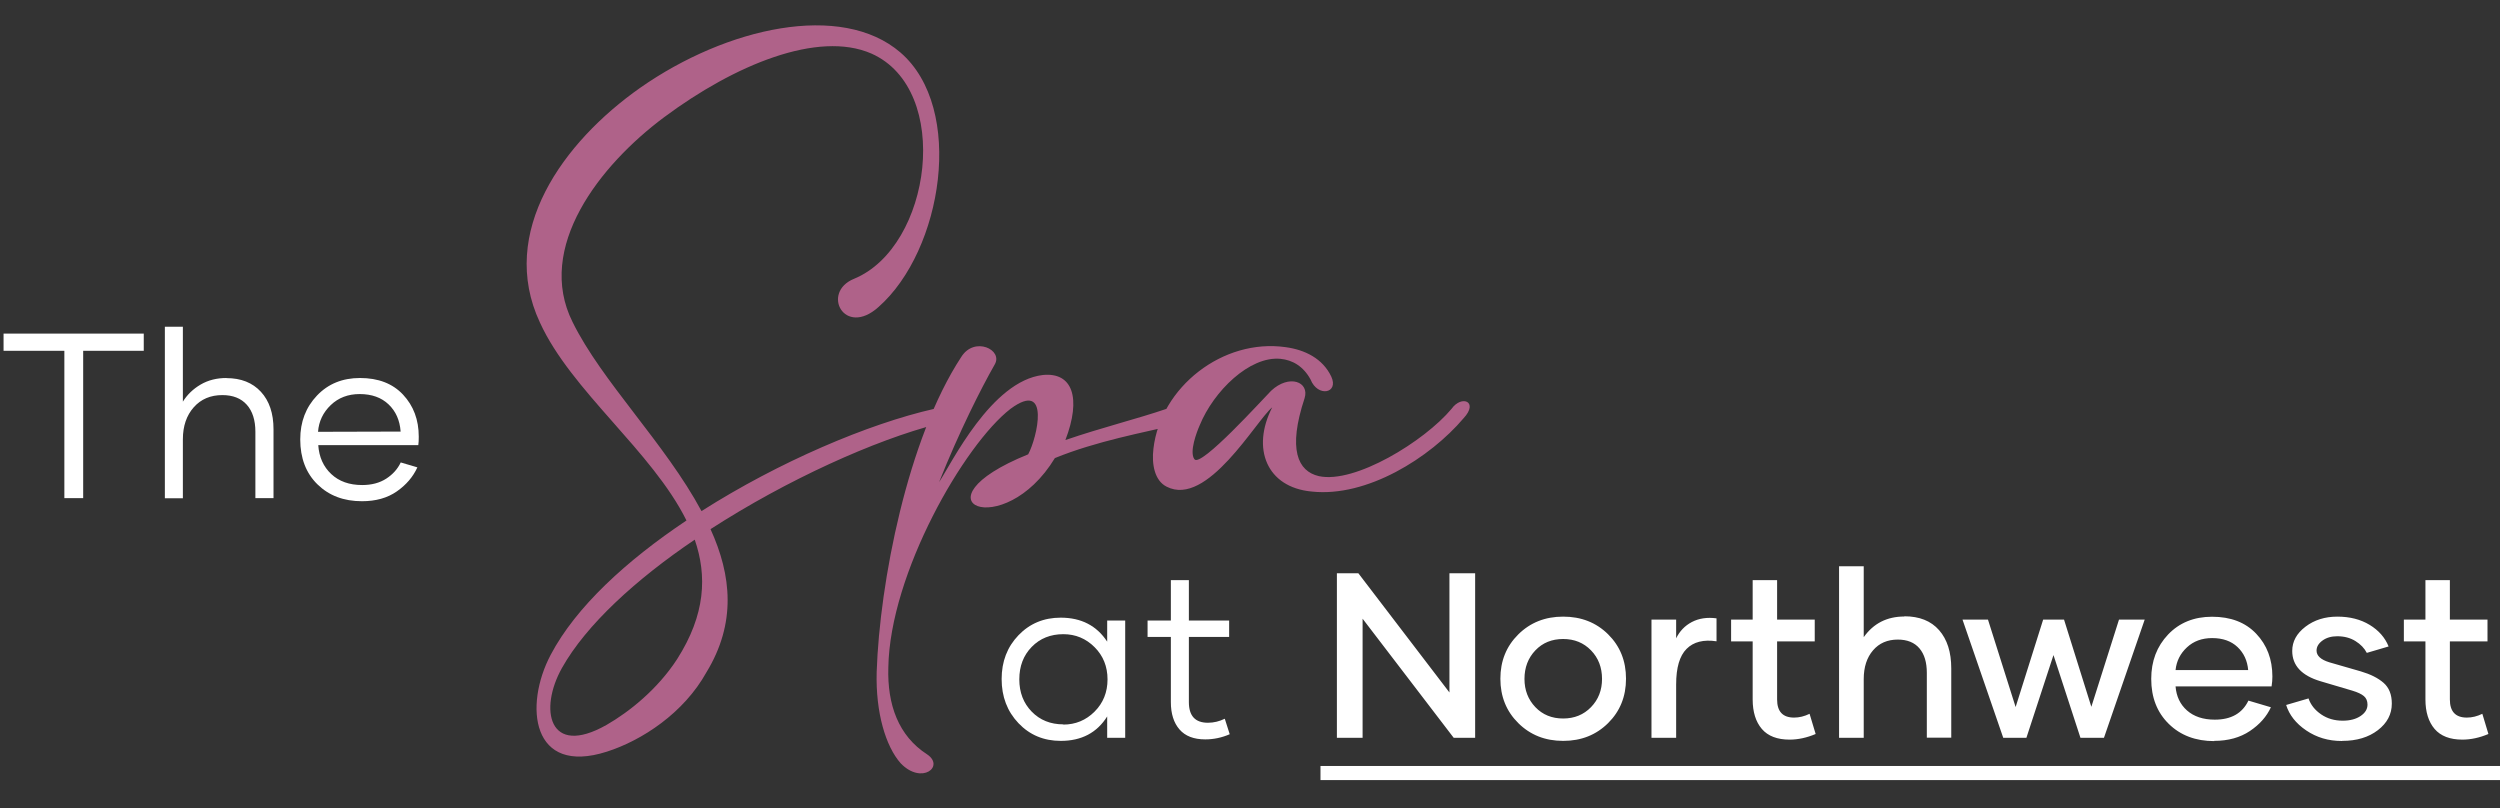 <svg xmlns="http://www.w3.org/2000/svg" width="532" height="172" viewBox="0 0 532 172" fill="none"><rect x="0" y="0" width="532" height="172" fill="#333333" stroke="none"/><path d="M30.591 70.99V74.652H17.7V106H13.696V74.652H0.757V70.99H30.591ZM48.193 80.439V80.463C51.294 80.463 53.735 81.439 55.517 83.368C57.3 85.297 58.203 87.958 58.203 91.352V106H54.346V91.889C54.346 89.423 53.735 87.494 52.515 86.127C51.294 84.76 49.56 84.076 47.314 84.076C44.8 84.076 42.773 84.931 41.235 86.664C39.697 88.397 38.916 90.668 38.916 93.476V106.024H35.083V69.525H38.916V85.468C39.844 83.978 41.113 82.758 42.7 81.83C44.287 80.902 46.118 80.439 48.193 80.439ZM77.026 106.659C73.144 106.659 69.995 105.463 67.554 103.07C65.112 100.678 63.892 97.48 63.892 93.5C63.892 89.765 65.088 86.664 67.456 84.174C69.824 81.684 72.876 80.439 76.611 80.439C80.493 80.439 83.545 81.61 85.766 83.978C87.988 86.347 89.111 89.325 89.111 92.914C89.111 93.671 89.087 94.281 89.014 94.721H67.725C67.895 97.26 68.823 99.311 70.483 100.873C72.144 102.436 74.341 103.217 77.075 103.217C79.102 103.217 80.811 102.753 82.202 101.85C83.594 100.946 84.619 99.799 85.278 98.407L88.818 99.457C87.891 101.483 86.426 103.192 84.424 104.584C82.422 105.976 79.956 106.659 77.026 106.659ZM67.676 91.889L85.254 91.84C85.083 89.447 84.228 87.519 82.69 86.054C81.152 84.589 79.102 83.856 76.538 83.856C74.072 83.856 72.021 84.638 70.386 86.2C68.75 87.763 67.847 89.667 67.676 91.889Z" fill="white"></path><path d="M191.6 11.16C205.44 23.08 200.56 53.32 186.96 65.32C179.68 71.88 174.64 62.2 181.76 59.32C198.24 52.52 202.72 19.08 185.44 11.4C174.08 6.44 156.32 13.8 141.36 24.92C127.6 35.16 113.92 52.68 121.84 68.52C128 81.08 141.6 94.44 149.28 108.76C165.76 98.28 184.72 90.2 198.8 87C206.72 85.08 203.12 90.2 199.6 90.2C186.16 93.64 167.44 102.12 151.2 112.6C155.68 122.44 156.72 132.6 150.32 143.08C145.52 151.72 136.64 157.56 129.12 159.96C113.12 165.08 111.44 150.2 117.2 139.32C122.56 129.16 133.28 119.32 146.08 110.76C138.8 96.04 121.52 83.16 114.88 68.6C105.92 49.4 119.84 30.2 136.24 18.68C154.64 5.8 179.04 0.36 191.6 11.16ZM144.08 140.28C150.16 130.76 150.48 122.52 147.84 114.84C135.28 123.32 124.72 133 119.6 142.12C114.64 150.92 116.72 161.24 129.04 154.28C133.92 151.48 139.92 146.68 144.08 140.28ZM224.477 97.48C213.517 115.56 193.517 106.92 218.797 96.68C220.717 93.16 223.597 80.68 215.037 87C205.197 94.6 189.357 122.04 189.037 142.04C188.797 149.96 191.197 156.6 197.277 160.52C201.117 163.08 196.157 167.08 191.677 162.44C188.477 158.84 186.317 151.64 186.557 143C187.197 123.96 193.117 93.4 204.557 75.96C207.357 71.48 213.517 74.44 211.677 77.56C208.717 82.76 204.077 91.96 199.837 102.6C202.477 98.6 210.957 81.08 221.917 79.8C228.237 79.16 230.157 84.68 226.717 93.64C234.397 91 241.917 89.16 248.237 87C253.277 85.08 252.317 89.96 250.397 90.36C243.357 92.04 233.277 93.88 224.477 97.48ZM270.73 86.68C267.29 89.48 256.89 108.04 248.25 103.56C245.69 102.28 245.05 98.76 245.45 95.48C246.97 82.36 260.25 71.96 273.61 73.88C277.69 74.44 281.45 76.28 283.29 80.12C284.97 83.72 280.41 84.6 278.89 80.76C277.37 77.96 275.05 76.6 272.49 76.36C265.93 75.72 258.25 83.24 255.29 90.52C254.65 91.96 253.05 96.2 254.17 97.72C255.45 99.64 268.89 84.76 270.49 83.16C274.33 79.56 278.73 81.24 277.61 84.76C274.01 95.64 276.17 100.28 280.65 101.32C288.33 103 303.13 93.88 308.89 87C311.05 83.96 314.73 85.48 311.45 89C304.33 97.4 290.89 105.88 279.13 104.6C269.53 103.72 266.25 95.4 270.73 86.68Z" fill="#AF6289"></path><path d="M225.746 157.659H225.722C222.133 157.659 219.13 156.414 216.737 153.899C214.345 151.385 213.148 148.26 213.148 144.5C213.148 140.765 214.345 137.664 216.737 135.174C219.13 132.684 222.133 131.438 225.722 131.438C230.092 131.438 233.388 133.147 235.609 136.541V132.049H239.442V157H235.609V152.459C233.436 155.926 230.141 157.659 225.746 157.659ZM226.283 154.144L226.259 154.192C228.871 154.192 231.093 153.265 232.924 151.434C234.755 149.603 235.683 147.308 235.683 144.573C235.683 141.839 234.755 139.544 232.924 137.713C231.093 135.882 228.871 134.954 226.283 134.954C223.549 134.954 221.303 135.857 219.545 137.664C217.787 139.471 216.908 141.766 216.908 144.573C216.908 147.332 217.787 149.627 219.545 151.434C221.303 153.24 223.549 154.144 226.283 154.144ZM260.634 152.947L261.684 156.243C259.999 156.976 258.266 157.342 256.483 157.342C254.042 157.342 252.211 156.634 250.99 155.218C249.769 153.802 249.159 151.873 249.159 149.407V135.54H244.203V132.049H249.159V123.455H252.992V132.049H261.561V135.54H252.992V149.407C252.992 152.337 254.335 153.802 257.045 153.802C258.29 153.802 259.486 153.509 260.634 152.947Z" fill="white"></path><path d="M308.441 121.99H313.91V157H309.345L289.96 131.658V157H284.491V121.99H289.057L308.441 147.356V121.99ZM332.66 157.659H332.636C328.803 157.659 325.629 156.39 323.09 153.875C320.551 151.36 319.281 148.211 319.281 144.427C319.281 140.667 320.551 137.518 323.09 135.003C325.629 132.488 328.803 131.219 332.636 131.219C336.469 131.219 339.667 132.464 342.206 134.979C344.745 137.493 346.015 140.643 346.015 144.427C346.015 148.211 344.745 151.36 342.206 153.875C339.667 156.39 336.493 157.659 332.66 157.659ZM332.636 152.898C335.028 152.898 337.006 152.093 338.568 150.481C340.131 148.87 340.912 146.868 340.912 144.476C340.912 142.034 340.131 140.008 338.568 138.396C337.006 136.785 335.028 135.979 332.636 135.979C330.243 135.979 328.266 136.785 326.727 138.396C325.189 140.008 324.408 142.034 324.408 144.476C324.408 146.868 325.189 148.87 326.727 150.481C328.266 152.093 330.243 152.898 332.636 152.898ZM356.684 135.857L356.659 135.882C357.416 134.319 358.539 133.147 360.028 132.366C361.518 131.585 363.275 131.316 365.277 131.585V136.468C362.518 136.053 360.394 136.59 358.905 138.079C357.416 139.568 356.684 142.083 356.684 145.647V157H351.435V131.854H356.684V135.857ZM385.077 151.897L386.371 156.194C384.467 157 382.611 157.391 380.829 157.391C378.192 157.391 376.215 156.634 374.921 155.12C373.627 153.606 372.968 151.507 372.968 148.846V136.492H368.378V131.854H372.968V123.455H378.168V131.854H386.176V136.492H378.168V148.846C378.168 151.409 379.364 152.703 381.781 152.703C382.88 152.703 383.978 152.435 385.077 151.897ZM405.243 131.194V131.146C408.441 131.146 410.907 132.122 412.641 134.1C414.374 136.077 415.228 138.787 415.228 142.229V156.976H410.028V143.182C410.028 140.96 409.516 139.227 408.466 137.981C407.416 136.736 405.878 136.102 403.852 136.102C401.654 136.102 399.896 136.858 398.578 138.396C397.26 139.935 396.601 141.961 396.601 144.5V157H391.352V120.501H396.601V135.589C398.676 132.659 401.557 131.194 405.243 131.194ZM450.922 131.854H456.391L447.724 157H442.719L436.981 139.397L431.22 157H426.288L417.621 131.854H423.041L428.925 150.457L434.784 131.854H439.227L445.038 150.408L450.922 131.854ZM471.161 157.659L471.21 157.708C467.23 157.708 464.008 156.487 461.518 154.046C459.027 151.604 457.782 148.406 457.782 144.476C457.782 140.691 458.978 137.542 461.371 135.027C463.764 132.513 466.889 131.243 470.722 131.243C474.701 131.243 477.826 132.439 480.121 134.856C482.416 137.273 483.563 140.301 483.563 143.963C483.563 144.598 483.515 145.306 483.393 146.062H462.958C463.129 148.187 463.935 149.896 465.399 151.189C466.864 152.483 468.842 153.143 471.308 153.143C474.774 153.143 477.167 151.8 478.461 149.09L483.246 150.506C482.343 152.483 480.853 154.168 478.778 155.56C476.703 156.951 474.164 157.659 471.161 157.659ZM462.958 142.596H478.412C478.241 140.594 477.484 138.958 476.142 137.688C474.799 136.419 472.992 135.784 470.746 135.784C468.573 135.784 466.791 136.443 465.375 137.762C463.959 139.08 463.153 140.691 462.958 142.596ZM498.456 157.659L498.334 157.684C495.477 157.684 492.963 156.927 490.766 155.438C488.568 153.948 487.152 152.142 486.493 150.018L491.254 148.626C491.718 149.993 492.621 151.116 493.939 152.02C495.258 152.923 496.796 153.362 498.529 153.362C500.092 153.362 501.361 153.021 502.338 152.361C503.314 151.702 503.803 150.896 503.803 149.944C503.803 149.188 503.559 148.577 503.046 148.138C502.533 147.698 501.703 147.308 500.556 146.966L493.793 144.964C489.789 143.768 487.787 141.619 487.787 138.519C487.787 136.517 488.715 134.808 490.595 133.367C492.475 131.927 494.745 131.219 497.406 131.219C500.043 131.219 502.338 131.805 504.267 132.977C506.195 134.148 507.538 135.687 508.295 137.566L503.656 138.934C503.143 137.933 502.338 137.103 501.239 136.419C500.141 135.735 498.847 135.394 497.357 135.394C496.088 135.394 495.038 135.711 494.208 136.321C493.378 136.932 492.963 137.64 492.963 138.445C492.963 139.544 493.866 140.374 495.673 140.936L502.362 142.864C504.437 143.475 506.049 144.28 507.221 145.306C508.393 146.331 508.978 147.796 508.978 149.725C508.978 151.995 507.977 153.875 506 155.389C504.022 156.902 501.508 157.659 498.456 157.659ZM528.241 151.897L529.535 156.194C527.631 157 525.775 157.391 523.993 157.391C521.356 157.391 519.379 156.634 518.085 155.12C516.791 153.606 516.132 151.507 516.132 148.846V136.492H511.542V131.854H516.132V123.455H521.332V131.854H529.34V136.492H521.332V148.846C521.332 151.409 522.528 152.703 524.945 152.703C526.044 152.703 527.143 152.435 528.241 151.897Z" fill="white"></path><line x1="281" y1="164.5" x2="532" y2="164.5" stroke="white" stroke-width="3"></line></svg>